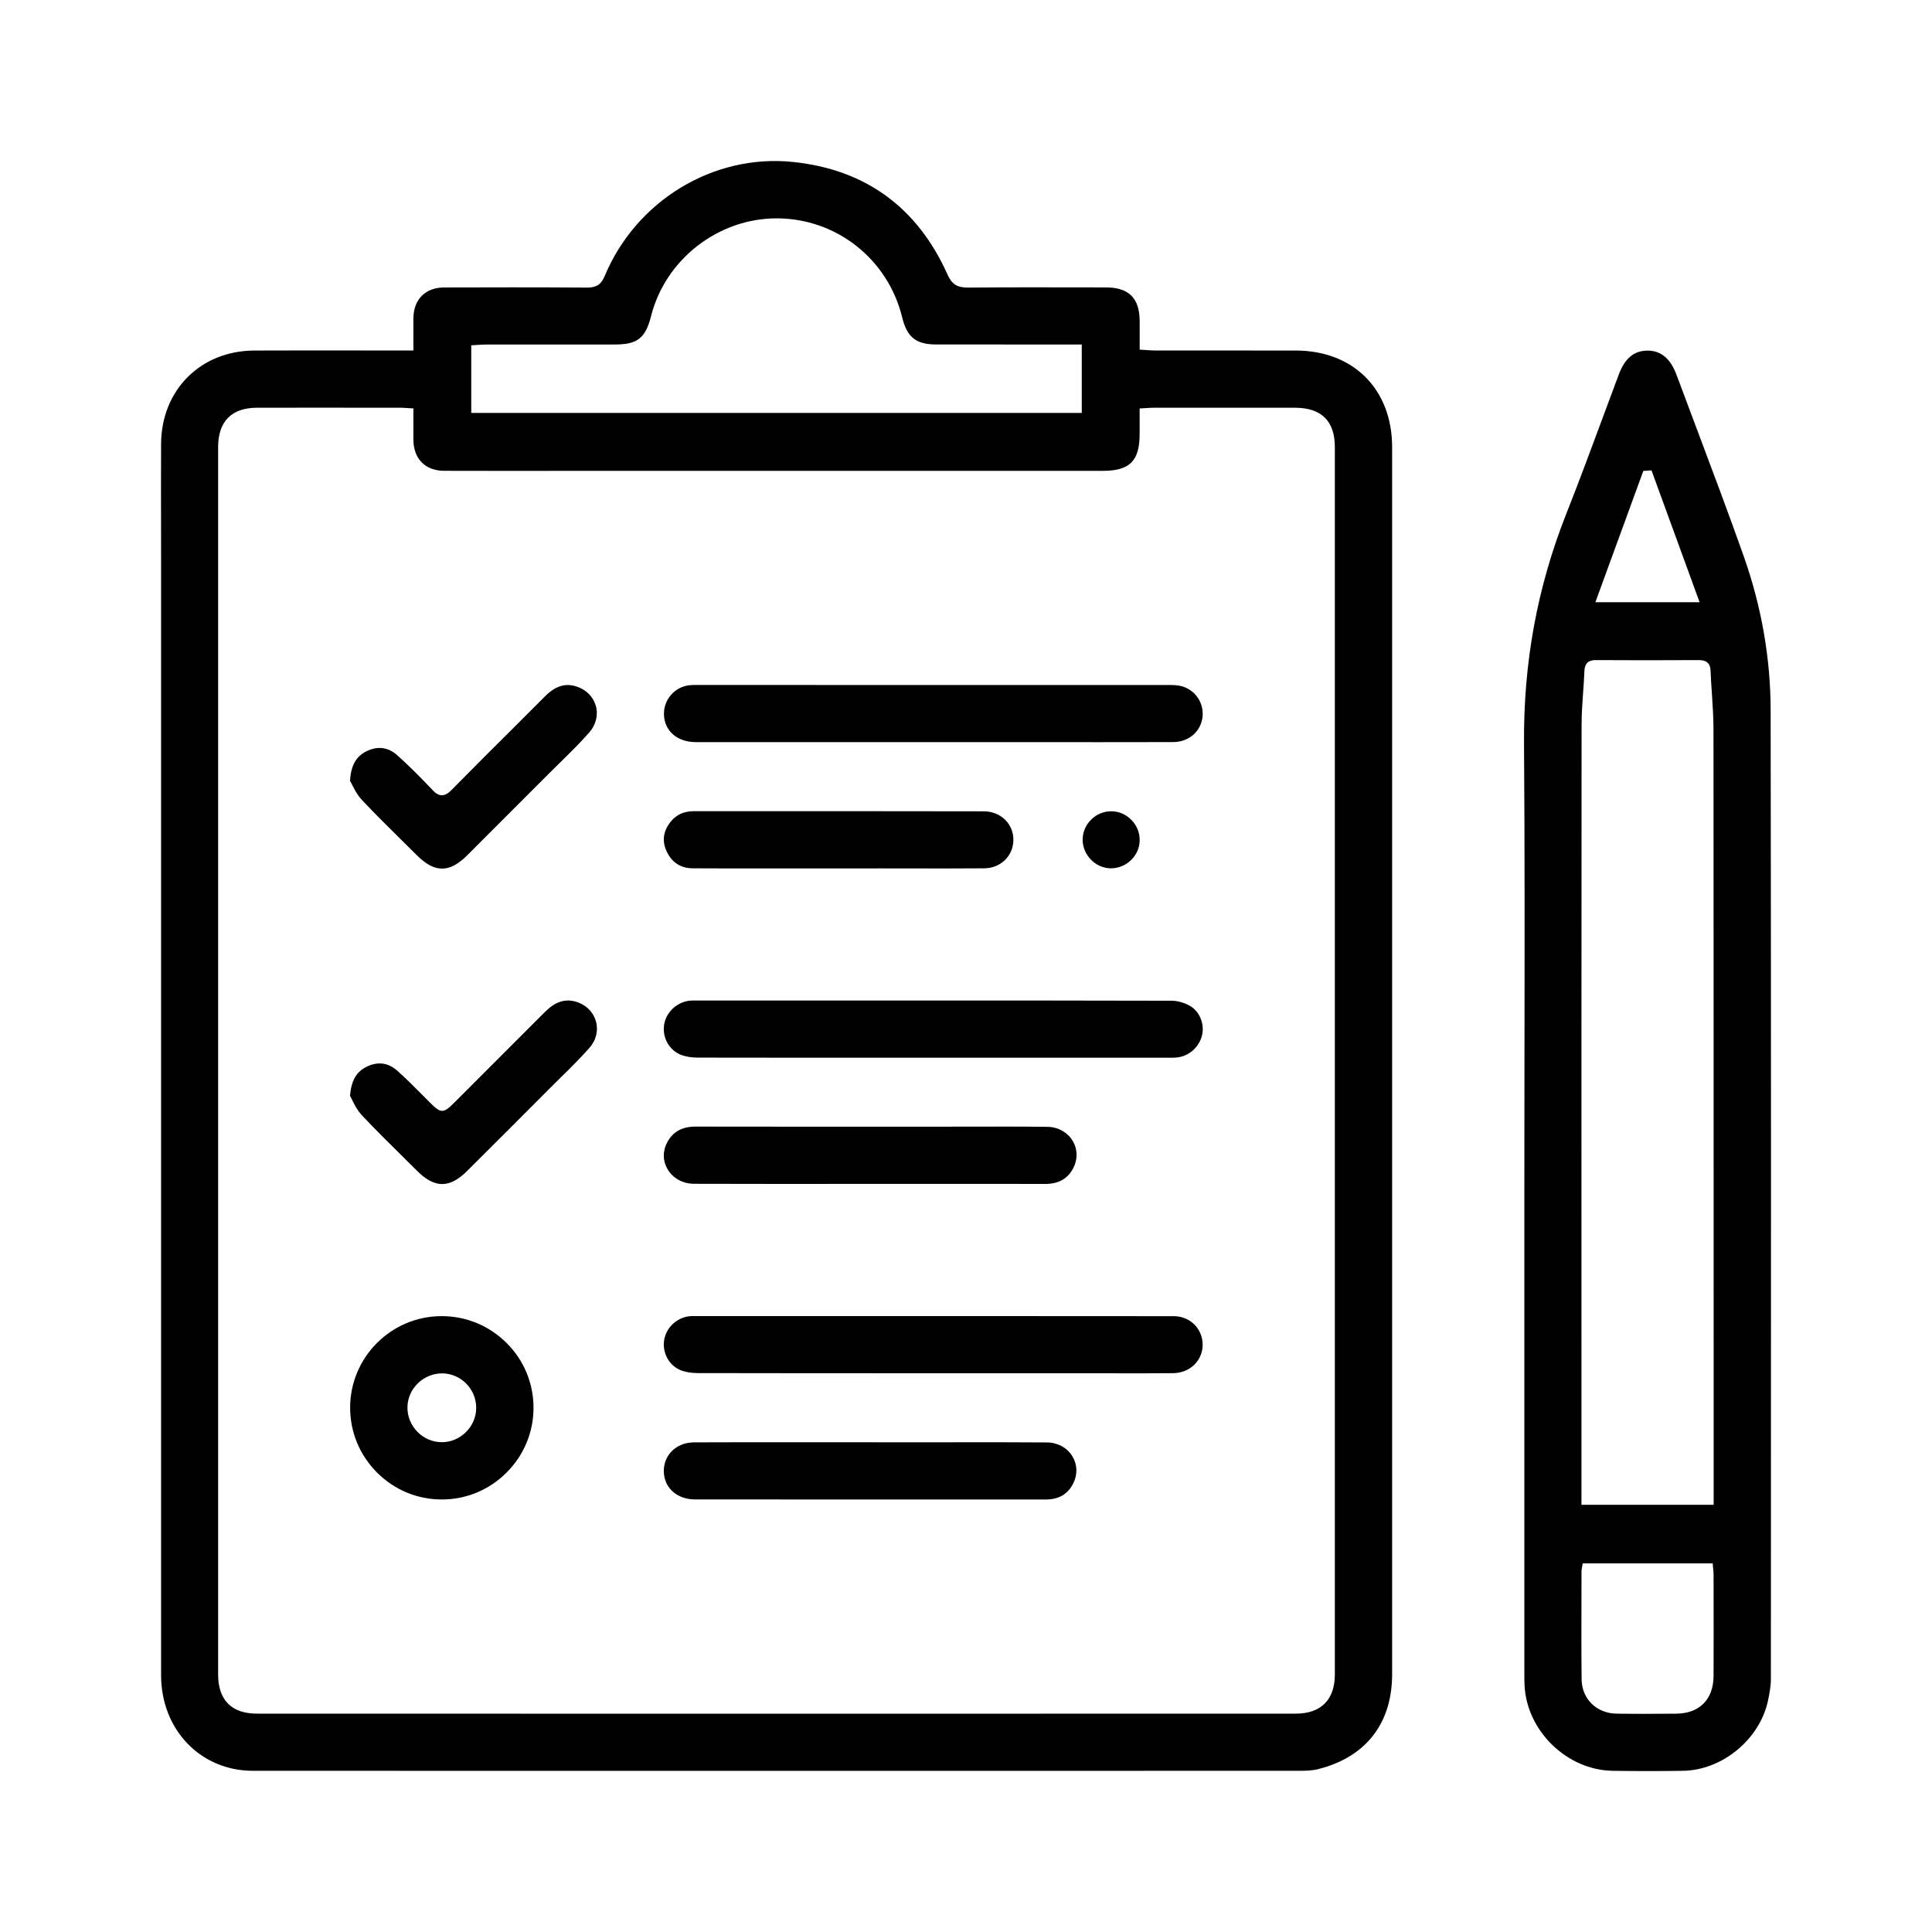 <?xml version="1.0" encoding="UTF-8"?><svg width="48" height="48" viewBox="0 0 48 48" fill="none" xmlns="http://www.w3.org/2000/svg">
<g clip-path="url(#clip0_597_515)">
<path d="M4.002 41.618C4.002 42.973 4.982 43.994 6.28 43.995C14.538 43.998 22.657 43.997 32.304 43.995C32.444 43.995 32.605 43.99 32.75 43.953C33.934 43.655 34.587 42.818 34.587 41.595C34.588 31.432 34.588 21.269 34.587 11.107C34.587 9.675 33.627 8.712 32.198 8.709C31.512 8.707 30.826 8.708 30.14 8.708C29.658 8.708 29.175 8.708 28.693 8.708C28.627 8.708 28.56 8.703 28.491 8.698C28.457 8.696 28.422 8.693 28.385 8.691L28.315 8.687V8.405C28.315 8.257 28.315 8.118 28.315 7.977C28.312 7.407 28.046 7.142 27.478 7.141L26.885 7.14C25.954 7.138 24.992 7.137 24.047 7.145C23.78 7.146 23.65 7.063 23.541 6.821C22.791 5.148 21.495 4.206 19.692 4.023C17.721 3.821 15.801 4.988 15.022 6.862C14.936 7.07 14.813 7.146 14.588 7.145C13.322 7.136 12.081 7.139 11.033 7.142C10.569 7.144 10.277 7.436 10.271 7.903C10.269 8.057 10.269 8.212 10.27 8.38L10.271 8.708H9.868C9.504 8.708 9.142 8.708 8.779 8.707C8.439 8.707 8.095 8.706 7.749 8.706C7.271 8.706 6.79 8.707 6.313 8.709C4.98 8.717 4.008 9.692 4.002 11.03C3.999 11.697 4 12.363 4.001 13.029L4.002 13.894V20.494C4.001 27.536 4.001 34.576 4.002 41.618ZM11.708 8.579L11.778 8.575C11.81 8.573 11.84 8.571 11.871 8.569C11.938 8.565 12.005 8.56 12.071 8.56C12.675 8.559 13.28 8.559 13.884 8.559H15.279C15.836 8.559 16.038 8.4 16.176 7.852C16.532 6.444 17.843 5.425 19.296 5.425C19.3 5.425 19.303 5.425 19.307 5.425C20.784 5.43 22.061 6.44 22.413 7.881C22.535 8.38 22.757 8.558 23.261 8.558C24.038 8.559 24.815 8.559 25.593 8.559H26.876V10.259H11.708V8.579ZM6.386 10.13C7.434 10.128 8.482 10.129 9.53 10.13H9.942C9.991 10.13 10.04 10.133 10.1 10.137C10.13 10.139 10.163 10.141 10.2 10.143L10.271 10.147L10.27 10.46C10.269 10.624 10.269 10.778 10.271 10.934C10.277 11.403 10.569 11.695 11.033 11.697C12.138 11.7 13.244 11.7 14.35 11.698H27.404C28.066 11.698 28.313 11.451 28.314 10.786V10.148L28.384 10.144C28.419 10.142 28.452 10.14 28.483 10.138C28.549 10.134 28.609 10.13 28.668 10.13C29.837 10.129 31.006 10.129 32.175 10.13C32.831 10.131 33.164 10.46 33.164 11.11C33.165 21.273 33.165 31.437 33.164 41.601C33.164 42.23 32.819 42.575 32.193 42.575C27.96 42.575 23.726 42.577 19.493 42.577C15.124 42.577 10.757 42.577 6.388 42.575C5.754 42.575 5.419 42.239 5.419 41.6C5.418 31.436 5.418 21.272 5.419 11.108C5.42 10.469 5.754 10.131 6.386 10.13Z" fill="black"/>
<path d="M43.924 42.259C43.961 42.084 43.997 41.897 43.997 41.714L43.998 39.504C44 32.339 44.003 24.931 43.991 17.644C43.989 16.358 43.765 15.071 43.323 13.821C42.957 12.785 42.563 11.739 42.183 10.727C42.006 10.257 41.829 9.786 41.654 9.316C41.503 8.909 41.267 8.711 40.935 8.711C40.933 8.711 40.93 8.711 40.928 8.711C40.594 8.714 40.369 8.903 40.218 9.305C40.09 9.645 39.964 9.985 39.838 10.326C39.541 11.128 39.234 11.957 38.914 12.765C38.193 14.589 37.849 16.455 37.864 18.471C37.883 21.074 37.879 23.72 37.875 26.279C37.873 27.363 37.872 28.448 37.872 29.532V41.456V41.534C37.872 41.646 37.872 41.76 37.877 41.872C37.931 43.007 38.933 43.978 40.065 43.995C40.657 44.004 41.246 44.004 41.816 43.995C42.79 43.979 43.716 43.216 43.924 42.259ZM40.828 11.7L41.031 11.686L42.226 14.962H39.637L40.828 11.7ZM39.294 18.005C39.294 17.732 39.314 17.456 39.333 17.189C39.345 17.02 39.358 16.845 39.364 16.672C39.372 16.484 39.458 16.4 39.642 16.4C39.643 16.4 39.644 16.4 39.646 16.4C40.467 16.405 41.331 16.405 42.212 16.4C42.399 16.401 42.492 16.481 42.499 16.666C42.506 16.855 42.519 17.048 42.532 17.234C42.551 17.525 42.57 17.825 42.571 18.122C42.575 23.172 42.575 28.222 42.575 33.273V37.386H39.291V33.277C39.29 28.187 39.29 23.095 39.294 18.005ZM42.573 41.639C42.57 42.222 42.222 42.572 41.642 42.576C41.368 42.578 41.108 42.58 40.855 42.58C40.62 42.58 40.39 42.579 40.16 42.575C39.665 42.567 39.301 42.209 39.295 41.725C39.287 41.067 39.289 40.397 39.291 39.751C39.292 39.513 39.292 39.275 39.292 39.035C39.292 39.008 39.297 38.983 39.302 38.953C39.305 38.94 39.308 38.923 39.311 38.904L39.321 38.842H42.553L42.557 38.91C42.559 38.935 42.562 38.96 42.564 38.984C42.569 39.031 42.573 39.077 42.573 39.123L42.574 39.614C42.575 40.289 42.576 40.964 42.573 41.639Z" fill="black"/>
<path d="M29.16 32.7C26.593 32.697 21.938 32.697 19.371 32.698H17.203C17.173 32.698 17.144 32.699 17.114 32.703C16.803 32.744 16.546 32.994 16.5 33.299C16.453 33.615 16.625 33.926 16.908 34.041C17.025 34.089 17.173 34.113 17.335 34.114C18.585 34.118 21.941 34.118 23.17 34.118H24.234H24.715H27.12C27.124 34.118 27.128 34.118 27.132 34.118C27.32 34.118 27.508 34.118 27.696 34.119C28.17 34.12 28.662 34.121 29.144 34.116C29.537 34.112 29.845 33.841 29.877 33.471C29.893 33.268 29.829 33.075 29.695 32.929C29.558 32.781 29.368 32.7 29.16 32.7Z" fill="black"/>
<path d="M29.561 24.989C29.422 24.911 29.253 24.863 29.11 24.863C27.073 24.858 25.012 24.857 22.979 24.857C22.222 24.857 19.382 24.857 18.636 24.857H17.251C17.21 24.857 17.16 24.858 17.114 24.864C16.803 24.908 16.545 25.158 16.5 25.46C16.452 25.788 16.629 26.097 16.931 26.212C17.042 26.253 17.178 26.275 17.337 26.276C18.59 26.28 21.929 26.279 23.182 26.279H28.973H29.028C29.101 26.28 29.169 26.28 29.237 26.273C29.537 26.244 29.796 26.016 29.865 25.717C29.931 25.436 29.8 25.122 29.561 24.989Z" fill="black"/>
<path d="M29.361 17.049C29.252 17.019 29.124 17.018 29.006 17.019H28.99C25.96 17.017 20.842 17.018 17.812 17.018H17.379H17.33C17.313 17.018 17.297 17.018 17.28 17.018C17.232 17.018 17.185 17.019 17.14 17.023C16.768 17.058 16.485 17.379 16.496 17.753C16.508 18.161 16.826 18.437 17.286 18.438C18.494 18.44 21.789 18.439 22.997 18.439H24.234H25.647C26.812 18.439 27.978 18.44 29.144 18.437C29.532 18.436 29.832 18.18 29.876 17.816C29.916 17.468 29.701 17.145 29.361 17.049Z" fill="black"/>
<path d="M8.699 34.969C8.698 35.578 8.935 36.153 9.368 36.586C9.799 37.017 10.369 37.254 10.975 37.254H10.976C11.584 37.254 12.156 37.016 12.587 36.584C13.018 36.152 13.256 35.58 13.255 34.971C13.254 34.365 13.016 33.794 12.585 33.365C12.153 32.935 11.581 32.699 10.973 32.699C10.971 32.699 10.969 32.699 10.966 32.699C9.718 32.702 8.701 33.72 8.699 34.969ZM10.123 34.962C10.126 34.737 10.219 34.525 10.385 34.365C10.552 34.204 10.768 34.118 10.998 34.121C11.458 34.131 11.832 34.515 11.831 34.977C11.831 35.204 11.74 35.419 11.575 35.581C11.413 35.742 11.2 35.831 10.976 35.831C10.974 35.831 10.972 35.831 10.969 35.831C10.744 35.828 10.531 35.738 10.37 35.572C10.208 35.407 10.12 35.19 10.123 34.962Z" fill="black"/>
<path d="M26.024 27.996C25.398 27.988 24.76 27.99 24.145 27.991C23.892 27.992 23.635 27.992 23.386 27.992H22.204C21.258 27.992 18.225 27.993 17.279 27.99C17.278 27.99 17.277 27.99 17.276 27.99C16.953 27.99 16.726 28.113 16.585 28.366C16.461 28.586 16.461 28.834 16.585 29.047C16.716 29.272 16.962 29.409 17.24 29.411C18.02 29.416 20.9 29.415 21.667 29.413C22.005 29.413 22.342 29.413 22.681 29.413H23.641C24.414 29.413 25.189 29.412 25.963 29.415C25.963 29.415 25.965 29.415 25.966 29.415C26.301 29.415 26.53 29.285 26.666 29.019C26.78 28.797 26.774 28.55 26.649 28.341C26.518 28.129 26.286 27.999 26.024 27.996Z" fill="black"/>
<path d="M26.013 35.837C25.231 35.831 24.436 35.832 23.668 35.833C23.332 35.833 22.996 35.834 22.659 35.834L21.733 35.833C21.393 35.833 18.966 35.832 18.626 35.832C18.165 35.832 17.703 35.833 17.243 35.835C17.012 35.836 16.808 35.923 16.667 36.078C16.536 36.224 16.475 36.418 16.496 36.623C16.535 36.999 16.846 37.252 17.269 37.253C18.474 37.255 21.767 37.255 22.972 37.255H24.544C25.027 37.255 25.508 37.255 25.991 37.254C26.306 37.253 26.533 37.119 26.665 36.854C26.776 36.631 26.768 36.384 26.641 36.178C26.512 35.967 26.276 35.839 26.013 35.837Z" fill="black"/>
<path d="M13.939 26.762C14.178 26.528 14.424 26.284 14.647 26.03C14.817 25.837 14.872 25.59 14.8 25.357C14.728 25.123 14.536 24.945 14.288 24.881C14.024 24.812 13.784 24.895 13.538 25.143C12.934 25.749 12.329 26.354 11.723 26.959L11.304 27.378C11.011 27.671 10.963 27.672 10.676 27.387C10.605 27.316 10.537 27.248 10.47 27.18C10.275 26.983 10.073 26.781 9.863 26.596C9.643 26.402 9.384 26.368 9.115 26.5C8.854 26.626 8.732 26.837 8.695 27.223C8.711 27.252 8.728 27.286 8.747 27.323C8.804 27.44 8.876 27.584 8.979 27.695C9.313 28.053 9.669 28.404 10.013 28.743C10.132 28.859 10.25 28.977 10.368 29.095C10.801 29.526 11.172 29.525 11.607 29.091C12.295 28.407 12.981 27.72 13.666 27.033C13.756 26.941 13.847 26.852 13.939 26.762Z" fill="black"/>
<path d="M8.695 19.398C8.711 19.425 8.728 19.459 8.747 19.495C8.806 19.611 8.879 19.755 8.984 19.866C9.317 20.222 9.67 20.57 10.012 20.907C10.127 21.021 10.242 21.133 10.356 21.248C10.802 21.692 11.167 21.691 11.613 21.245L12.072 20.785C12.588 20.269 13.104 19.755 13.619 19.238C13.713 19.144 13.808 19.051 13.902 18.958C14.149 18.716 14.404 18.465 14.636 18.203C14.806 18.01 14.867 17.768 14.804 17.539C14.739 17.308 14.562 17.131 14.314 17.053C14.042 16.967 13.796 17.045 13.543 17.298C13.295 17.546 13.046 17.794 12.798 18.043C12.281 18.558 11.745 19.091 11.224 19.621C11.157 19.689 11.076 19.758 10.979 19.758C10.978 19.758 10.977 19.758 10.977 19.758C10.901 19.757 10.829 19.717 10.745 19.627C10.434 19.297 10.149 19.015 9.871 18.765C9.645 18.562 9.379 18.528 9.103 18.666C8.845 18.795 8.722 19.014 8.695 19.398Z" fill="black"/>
<path d="M24.447 20.157C23.265 20.153 19.997 20.154 18.816 20.154C18.288 20.154 17.759 20.154 17.231 20.154C16.993 20.154 16.801 20.242 16.663 20.415C16.478 20.646 16.443 20.891 16.56 21.146C16.689 21.427 16.909 21.571 17.212 21.573C17.824 21.577 18.447 21.576 19.049 21.576C19.288 21.576 21.615 21.575 21.855 21.575C21.865 21.575 21.876 21.575 21.888 21.575C22.133 21.575 22.378 21.575 22.625 21.576C23.224 21.577 23.844 21.578 24.453 21.573C24.86 21.57 25.171 21.269 25.177 20.874C25.18 20.683 25.109 20.505 24.979 20.373C24.84 20.235 24.652 20.158 24.447 20.157Z" fill="black"/>
<path d="M27.618 20.156C27.615 20.156 27.611 20.156 27.608 20.156C27.422 20.156 27.246 20.228 27.112 20.361C26.976 20.494 26.899 20.671 26.898 20.858C26.895 21.235 27.209 21.562 27.583 21.573C27.773 21.577 27.954 21.507 28.094 21.375C28.233 21.244 28.311 21.069 28.315 20.883C28.319 20.694 28.248 20.513 28.113 20.375C27.981 20.236 27.805 20.159 27.618 20.156Z" fill="black"/>
</g>
<defs>
<clipPath id="clip0_597_515">
<rect width="40" height="40" fill="white" transform="translate(4 4)"/>
</clipPath>
</defs>
</svg>
